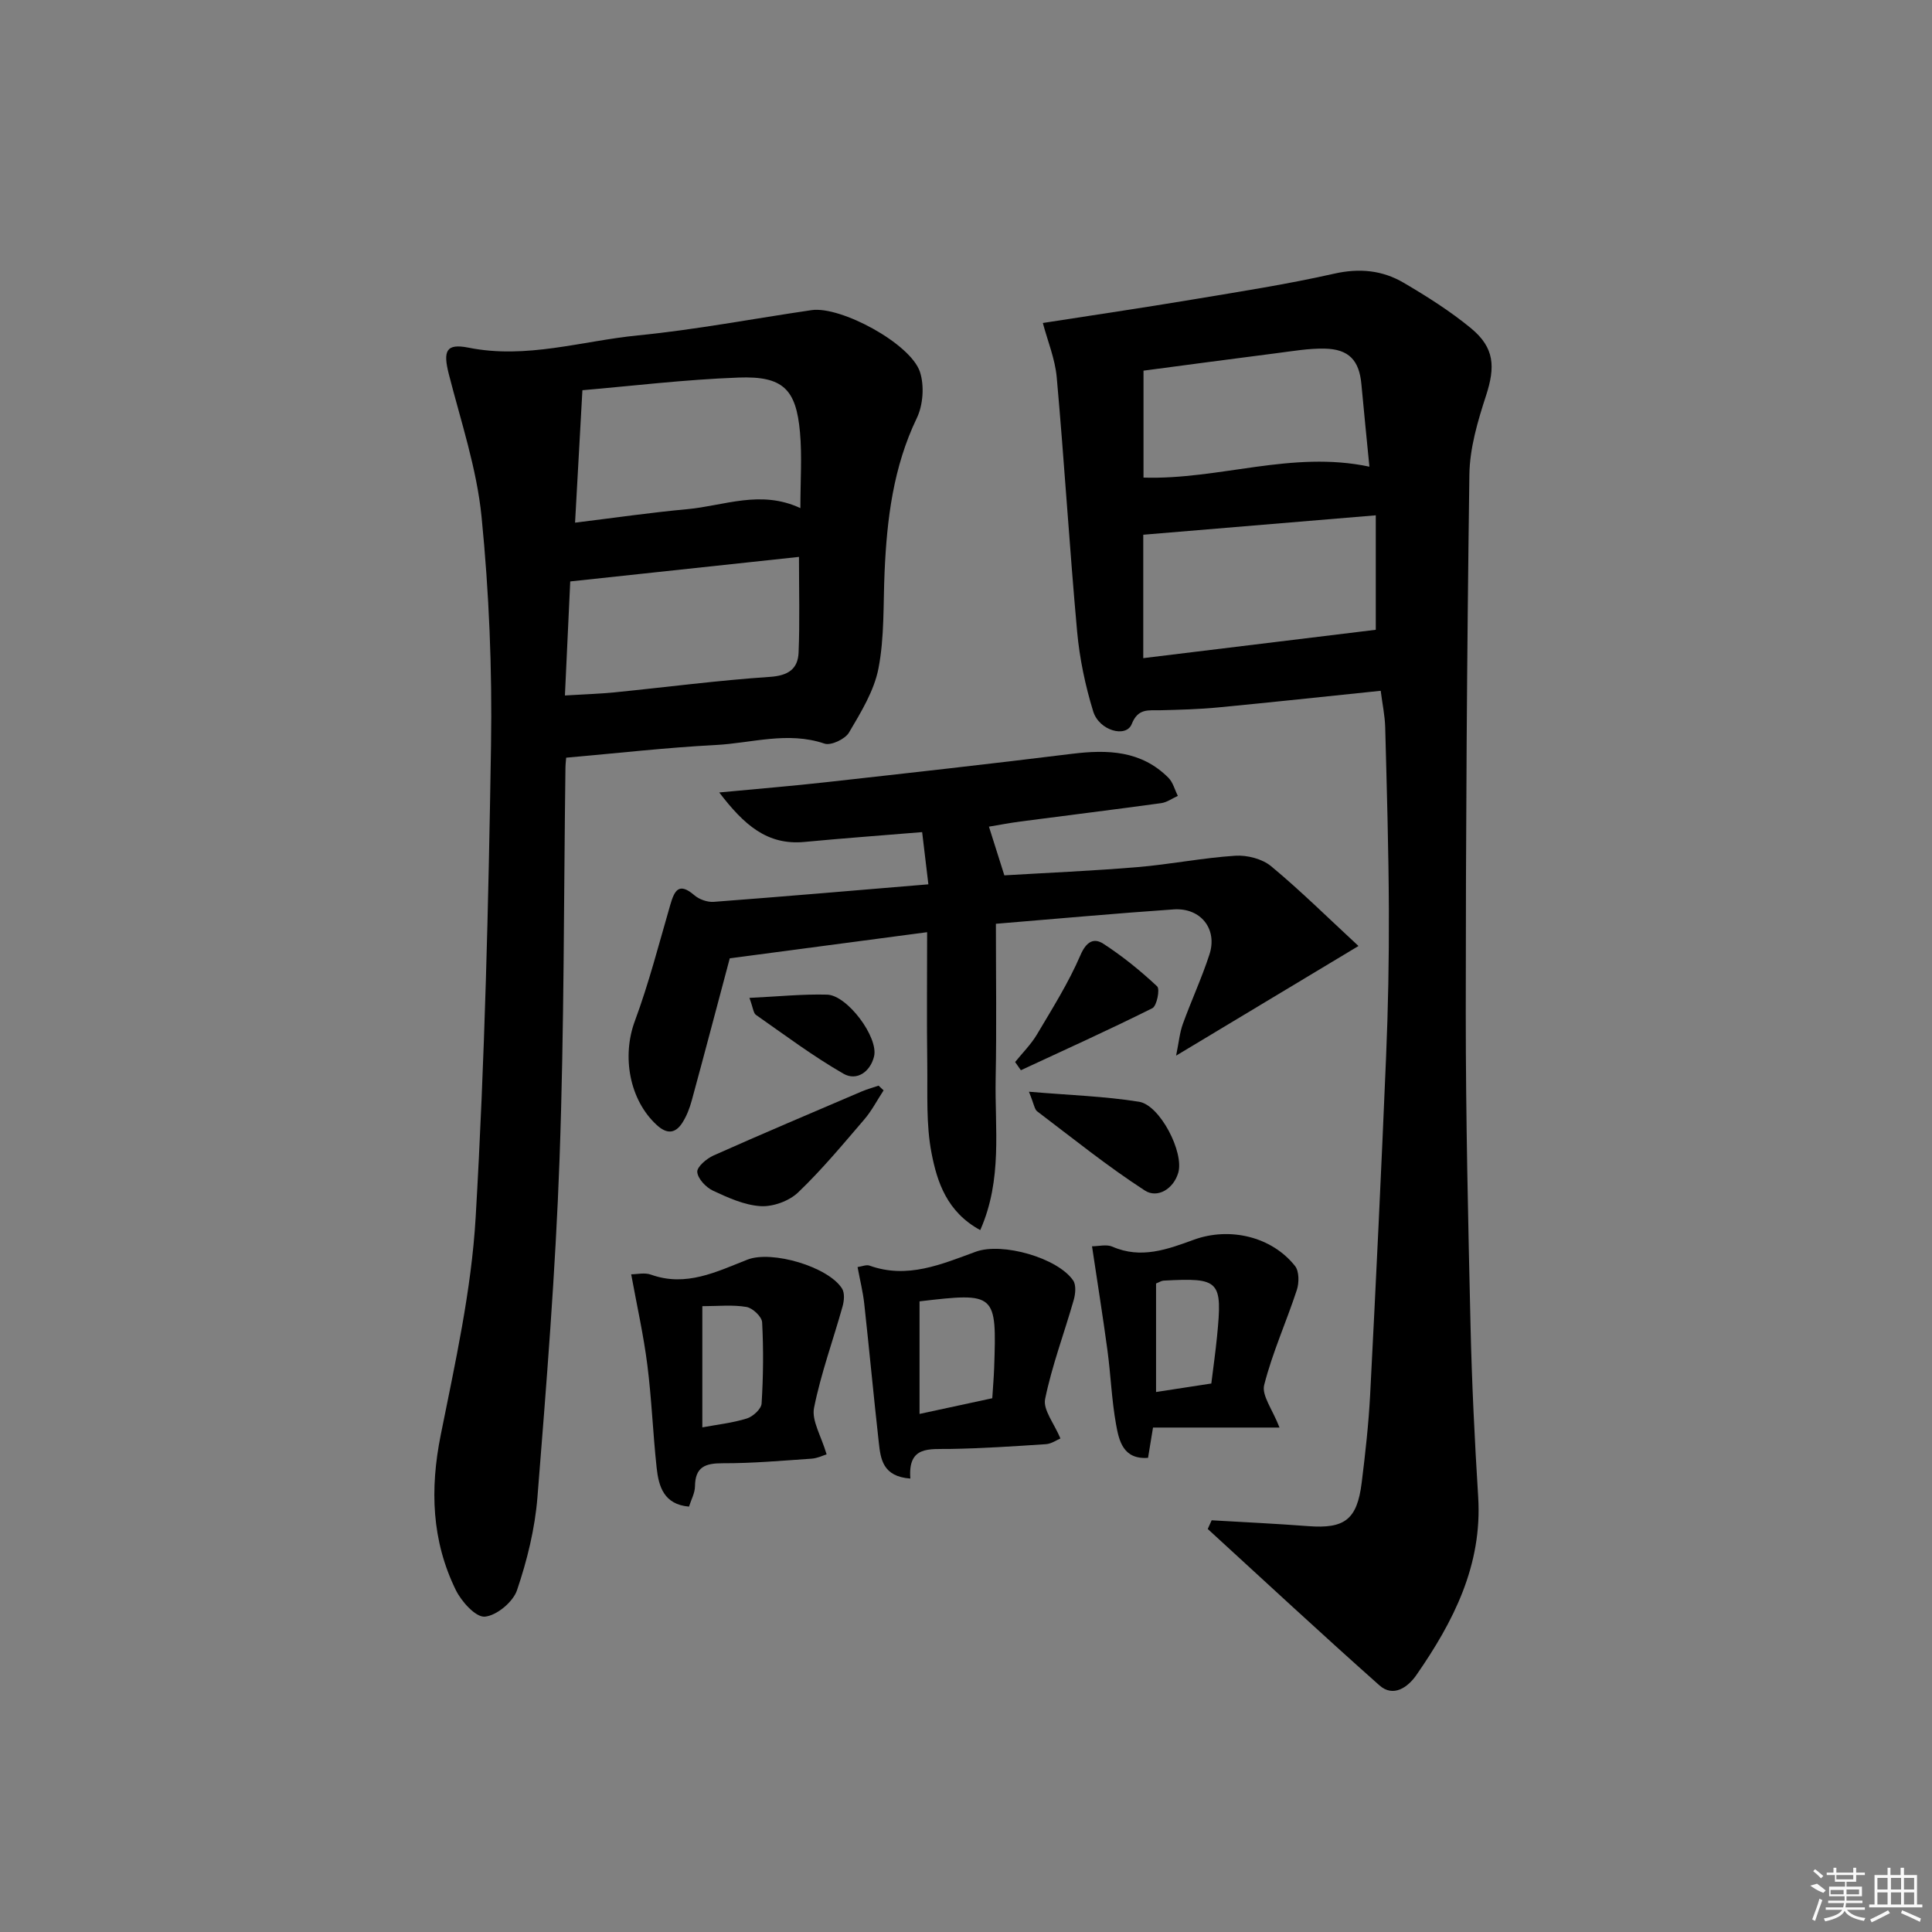 <svg enable-background="new 0 0 400 400" viewBox="0 0 400 400" xmlns="http://www.w3.org/2000/svg"><rect x="0" y="0" width="400" height="400" fill="#808080" stroke="none"/><path d="m285.86 143.02c-11.61 1.2-22.65 2.39-33.71 3.45-3.96.38-7.95.48-11.93.58-2.43.06-4.59-.47-5.91 2.86-1.14 2.9-6.75 1.39-7.98-2.64-1.64-5.34-2.81-10.92-3.32-16.48-1.59-17.52-2.65-35.09-4.22-52.62-.34-3.86-1.91-7.62-2.88-11.3 10.46-1.63 20.72-3.14 30.95-4.85 9.82-1.64 19.67-3.17 29.37-5.36 5.24-1.18 9.97-.71 14.38 1.88 4.85 2.85 9.67 5.89 13.99 9.46 4.85 4.02 4.99 7.98 3.08 13.87-1.73 5.3-3.39 10.91-3.46 16.41-.51 37.12-.75 74.24-.75 111.37 0 21.63.49 43.27.99 64.9.27 11.79.85 23.59 1.58 35.36.88 14.14-5.12 25.83-12.8 36.9-1.71 2.46-4.73 4.72-7.65 2.12-11.98-10.64-23.72-21.55-35.54-32.37.27-.6.54-1.2.81-1.8 6.67.39 13.34.7 20 1.21 7.52.57 10.11-1.34 11.06-8.97.76-6.1 1.44-12.22 1.76-18.35 1.2-23.25 2.32-46.5 3.29-69.76.43-10.13.62-20.28.58-30.42-.05-12.64-.43-25.28-.76-37.92-.07-2.43-.59-4.83-.93-7.53zm-1.02-36.33c-16.66 1.39-32.3 2.7-48.14 4.02v25.55c16.39-2 32.41-3.95 48.14-5.87 0-7.33 0-15.07 0-23.7zm-1.32-10.07c-.58-5.97-1.15-11.54-1.66-17.1-.45-4.9-2.58-7.24-7.59-7.34-3.28-.07-6.59.51-9.87.93-9.28 1.18-18.55 2.43-27.65 3.63v22.14c15.69.49 30.72-5.67 46.77-2.26z"/><path d="m117.22 156.87c-.04.52-.14 1.32-.15 2.12-.36 26.97-.25 53.95-1.22 80.9-.84 23.4-2.72 46.77-4.58 70.12-.52 6.5-2.13 13.04-4.23 19.23-.82 2.43-4.23 5.27-6.67 5.47-1.88.16-4.84-3.13-6.01-5.53-4.99-10.21-5.36-20.87-3.12-32.04 2.99-14.93 6.36-29.97 7.24-45.1 1.9-32.53 2.66-65.15 3.18-97.74.25-15.77-.4-31.63-1.96-47.32-.99-9.97-4.28-19.74-6.78-29.53-1.22-4.8-.58-6.4 4.08-5.47 11.99 2.41 23.43-1.39 35.08-2.54 12.04-1.19 23.97-3.48 35.95-5.23 6.03-.88 20.51 6.92 22.44 12.8.93 2.85.65 6.83-.65 9.54-4.89 10.17-6.2 20.93-6.68 31.95-.29 6.64-.01 13.41-1.26 19.87-.9 4.67-3.63 9.09-6.1 13.29-.8 1.36-3.73 2.75-5.07 2.3-7.64-2.6-15.11-.09-22.6.29-10.08.52-20.14 1.68-30.89 2.62zm48.49-51.67c0-5.74.36-10.74-.08-15.67-.79-8.96-3.51-11.7-12.7-11.36-11.2.41-22.37 1.77-32.35 2.62-.53 9.52-1 18.05-1.52 27.42 8.22-1.01 15.7-2.1 23.22-2.79 7.63-.7 15.19-4.07 23.43-.22zm-48.75 38.79c4.09-.25 7.21-.34 10.32-.65 10.71-1.07 21.39-2.48 32.12-3.2 3.79-.25 5.8-1.63 5.94-5.05.26-6.4.08-12.83.08-19.79-15.83 1.7-31.4 3.37-47.36 5.08-.36 7.62-.71 15.17-1.1 23.61z"/><path d="m192.21 183.09c-.5-4.2-.89-7.42-1.29-10.81-8.49.7-16.42 1.28-24.32 2.03-7.8.75-12.58-3.57-17.69-10.24 8.11-.77 15.11-1.34 22.08-2.12 16.99-1.89 33.98-3.78 50.94-5.88 7.39-.91 14.35-.69 19.98 4.96.95.95 1.31 2.49 1.95 3.75-1.14.51-2.24 1.33-3.43 1.5-9.7 1.33-19.42 2.53-29.13 3.8-2.28.3-4.54.74-6.55 1.07 1 3.15 1.93 6.11 3.19 10.08 8.76-.52 18.17-.92 27.55-1.7 6.77-.57 13.48-1.92 20.25-2.36 2.46-.16 5.59.64 7.44 2.18 6.08 5.04 11.72 10.63 18.08 16.51-12.97 7.8-24.76 14.88-37.76 22.7.57-2.77.74-4.75 1.39-6.55 1.75-4.83 3.92-9.51 5.51-14.39 1.72-5.26-1.79-9.72-7.4-9.34-12.08.83-24.14 1.94-36.81 2.98 0 10.82.16 21.44-.05 32.05-.2 10.29 1.46 20.85-3.19 31.37-6.89-3.75-8.92-9.93-10.08-15.92-1.16-5.96-.81-12.24-.89-18.39-.12-8.96-.03-17.92-.03-27.37-14.01 1.85-27.45 3.63-40.86 5.41-2.59 9.7-5.19 19.6-7.88 29.47-.43 1.57-1.04 3.16-1.91 4.53-1.45 2.3-3.21 2.46-5.33.51-5.69-5.23-7.23-14.24-4.54-21.5 2.91-7.85 5-16.01 7.34-24.07.87-3 1.79-4.76 4.99-2 1 .86 2.68 1.46 3.99 1.37 14.53-1.1 29.07-2.35 44.46-3.63z"/><path d="m171.14 301.11c-.71.21-1.88.8-3.09.89-6.14.42-12.28.97-18.42.95-3.63-.01-5.7.76-5.74 4.78-.02 1.4-.8 2.79-1.24 4.2-5.2-.45-6.28-4.16-6.7-8.06-.77-7.09-1.03-14.24-1.93-21.31-.79-6.2-2.17-12.32-3.34-18.73 1.19 0 2.79-.4 4.09.07 7.28 2.61 13.57-.6 19.99-3.11 5.03-1.97 16.74 1.47 19.58 6 .57.91.43 2.53.11 3.67-1.96 7.02-4.49 13.9-5.91 21.02-.53 2.64 1.47 5.78 2.6 9.63zm-25.73-30.68v25.09c3.13-.58 6.27-.92 9.22-1.84 1.26-.39 2.97-1.96 3.05-3.08.35-5.6.41-11.24.11-16.83-.06-1.17-1.97-2.97-3.25-3.18-2.87-.49-5.88-.16-9.13-.16z"/><path d="m188.48 306.12c-5.75-.42-6.16-4.07-6.54-7.52-1.07-9.56-1.96-19.14-3.01-28.71-.27-2.44-.88-4.85-1.38-7.56.92-.13 1.81-.53 2.47-.3 7.85 2.82 14.89-.28 22.02-2.88 5.48-2 16.96 1.29 20.15 5.96.65.96.47 2.81.1 4.08-1.95 6.83-4.49 13.53-5.91 20.46-.46 2.24 1.87 5.04 3.17 8.17-.78.32-1.86 1.1-2.99 1.18-6.63.44-13.26.88-19.9.99-4.26.07-8.71-.69-8.18 6.13zm1.9-36.69v23.31c5.18-1.12 10.09-2.18 15.06-3.25.15-2.37.32-4.34.39-6.32.53-15.45.37-15.6-15.45-13.74z"/><path d="m264.91 295.56c-8.69 0-17.36 0-26.19 0-.43 2.6-.71 4.35-1.03 6.27-5.15.38-6.02-3.52-6.63-6.97-.91-5.05-1.09-10.23-1.78-15.33-.95-7.04-2.08-14.06-3.19-21.5 1.37 0 3.01-.45 4.22.08 5.93 2.59 11.4.56 16.84-1.43 7.39-2.7 16.12-.7 20.98 5.44.86 1.09.85 3.46.37 4.94-2.16 6.59-5.06 12.97-6.76 19.67-.57 2.16 1.71 5.05 3.17 8.83zm-14.12-9.12c.43-3.46.87-6.58 1.18-9.7 1.15-11.65.59-12.23-11.07-11.6-.45.02-.88.33-1.55.59v22.47c3.83-.59 7.4-1.14 11.44-1.76z"/><path d="m182.94 225.75c-1.33 2.02-2.45 4.22-4.01 6.03-4.43 5.16-8.8 10.43-13.71 15.12-1.86 1.77-5.18 2.97-7.73 2.82-3.35-.2-6.73-1.74-9.87-3.2-1.45-.68-3.14-2.46-3.26-3.87-.09-1.06 1.94-2.78 3.37-3.42 10.14-4.52 20.36-8.84 30.57-13.21 1.17-.5 2.4-.84 3.6-1.25.35.33.7.65 1.04.98z"/><path d="m213.03 226.03c8.49.72 15.72.94 22.81 2.08 4.31.69 9.36 10.48 8.1 14.71-1 3.38-4.33 5.34-6.92 3.66-7.73-5.01-14.94-10.83-22.3-16.4-.53-.41-.62-1.42-1.69-4.05z"/><path d="m210.17 219.88c1.52-1.89 3.28-3.63 4.51-5.69 3.19-5.38 6.56-10.73 9.02-16.45 1.22-2.83 2.78-3.61 4.73-2.35 3.97 2.57 7.69 5.59 11.15 8.83.61.57-.07 4.06-1 4.52-8.97 4.48-18.12 8.61-27.22 12.84-.4-.58-.79-1.14-1.19-1.7z"/><path d="m155.16 206.6c5.95-.28 11.03-.81 16.09-.67 4.19.12 10.69 8.87 9.71 12.81-.79 3.18-3.59 5.14-6.33 3.56-6.3-3.62-12.15-8.01-18.12-12.18-.53-.37-.58-1.42-1.35-3.52z"/><g fill="#fafafa"><path d="m374.8 390.4 1.4-.4c.7.5 1.3 1 1.8 1.4l-.5.5c-1.5-.6-2.1-1.1-2.7-1.5zm1 7.3-.6-.3c.5-1.4 1.1-2.8 1.5-4.3.2.1.4.2.6.3-.5 1.3-1 2.8-1.5 4.3zm-.4-10.3.4-.4c.4.3 1 .8 1.7 1.4l-.5.5c-.4-.5-1-1-1.6-1.5zm2.5.3h1.7v-1h.6v1h3.5v-1h.6v1h1.8v.5h-1.8v1.4h-2v1h3.2v2h-3.2v.9h3.3v.5h-3.4c0 .3-.1.6-.1.9h4v.5h-3.7c.7.9 1.9 1.5 3.8 1.7-.1.2-.2.4-.3.6-2.1-.4-3.5-1.1-4-2.1-.4 1-1.8 1.7-4 2.2-.1-.2-.2-.4-.3-.6 2.1-.4 3.4-1 3.8-1.8h-3.4v-.5h3.6c.1-.3.1-.6.2-.9h-3.3v-.5h3.4c0-.3 0-.6 0-.9h-3.2v-2h3.3v-1h-2.1v-1.4h-1.7v-.5zm1.1 3.5v1h2.7c0-.3 0-.4 0-.4 0-.1 0-.2 0-.2 0-.1 0-.2 0-.3h-2.7zm1.2-3v.9h3.5v-.9zm4.7 3h-2.6v.6.4h2.6z"/><path d="m393.6 386.7h.6v1.5h2.7v6.1h1.1v.6h-11v-.6h1.1v-6.1h2.7v-1.5h.6v1.5h2.1v-1.5zm-2.7 8.8.4.6c-1.2.6-2.5 1.3-3.8 1.9-.1-.2-.2-.4-.3-.6 1.2-.6 2.5-1.2 3.7-1.9zm-2.2-6.7v2.4h2.1v-2.4zm0 3v2.5h2.1v-2.5zm2.8-3v2.4h2.1v-2.4zm0 3v2.5h2.1v-2.5zm6 6.1c-1.4-.7-2.7-1.3-3.9-1.8l.2-.6c1.5.6 2.7 1.2 3.9 1.7zm-1.2-9.1h-2.1v2.4h2.1zm-2.1 3v2.5h2.1v-2.5z"/></g></svg>